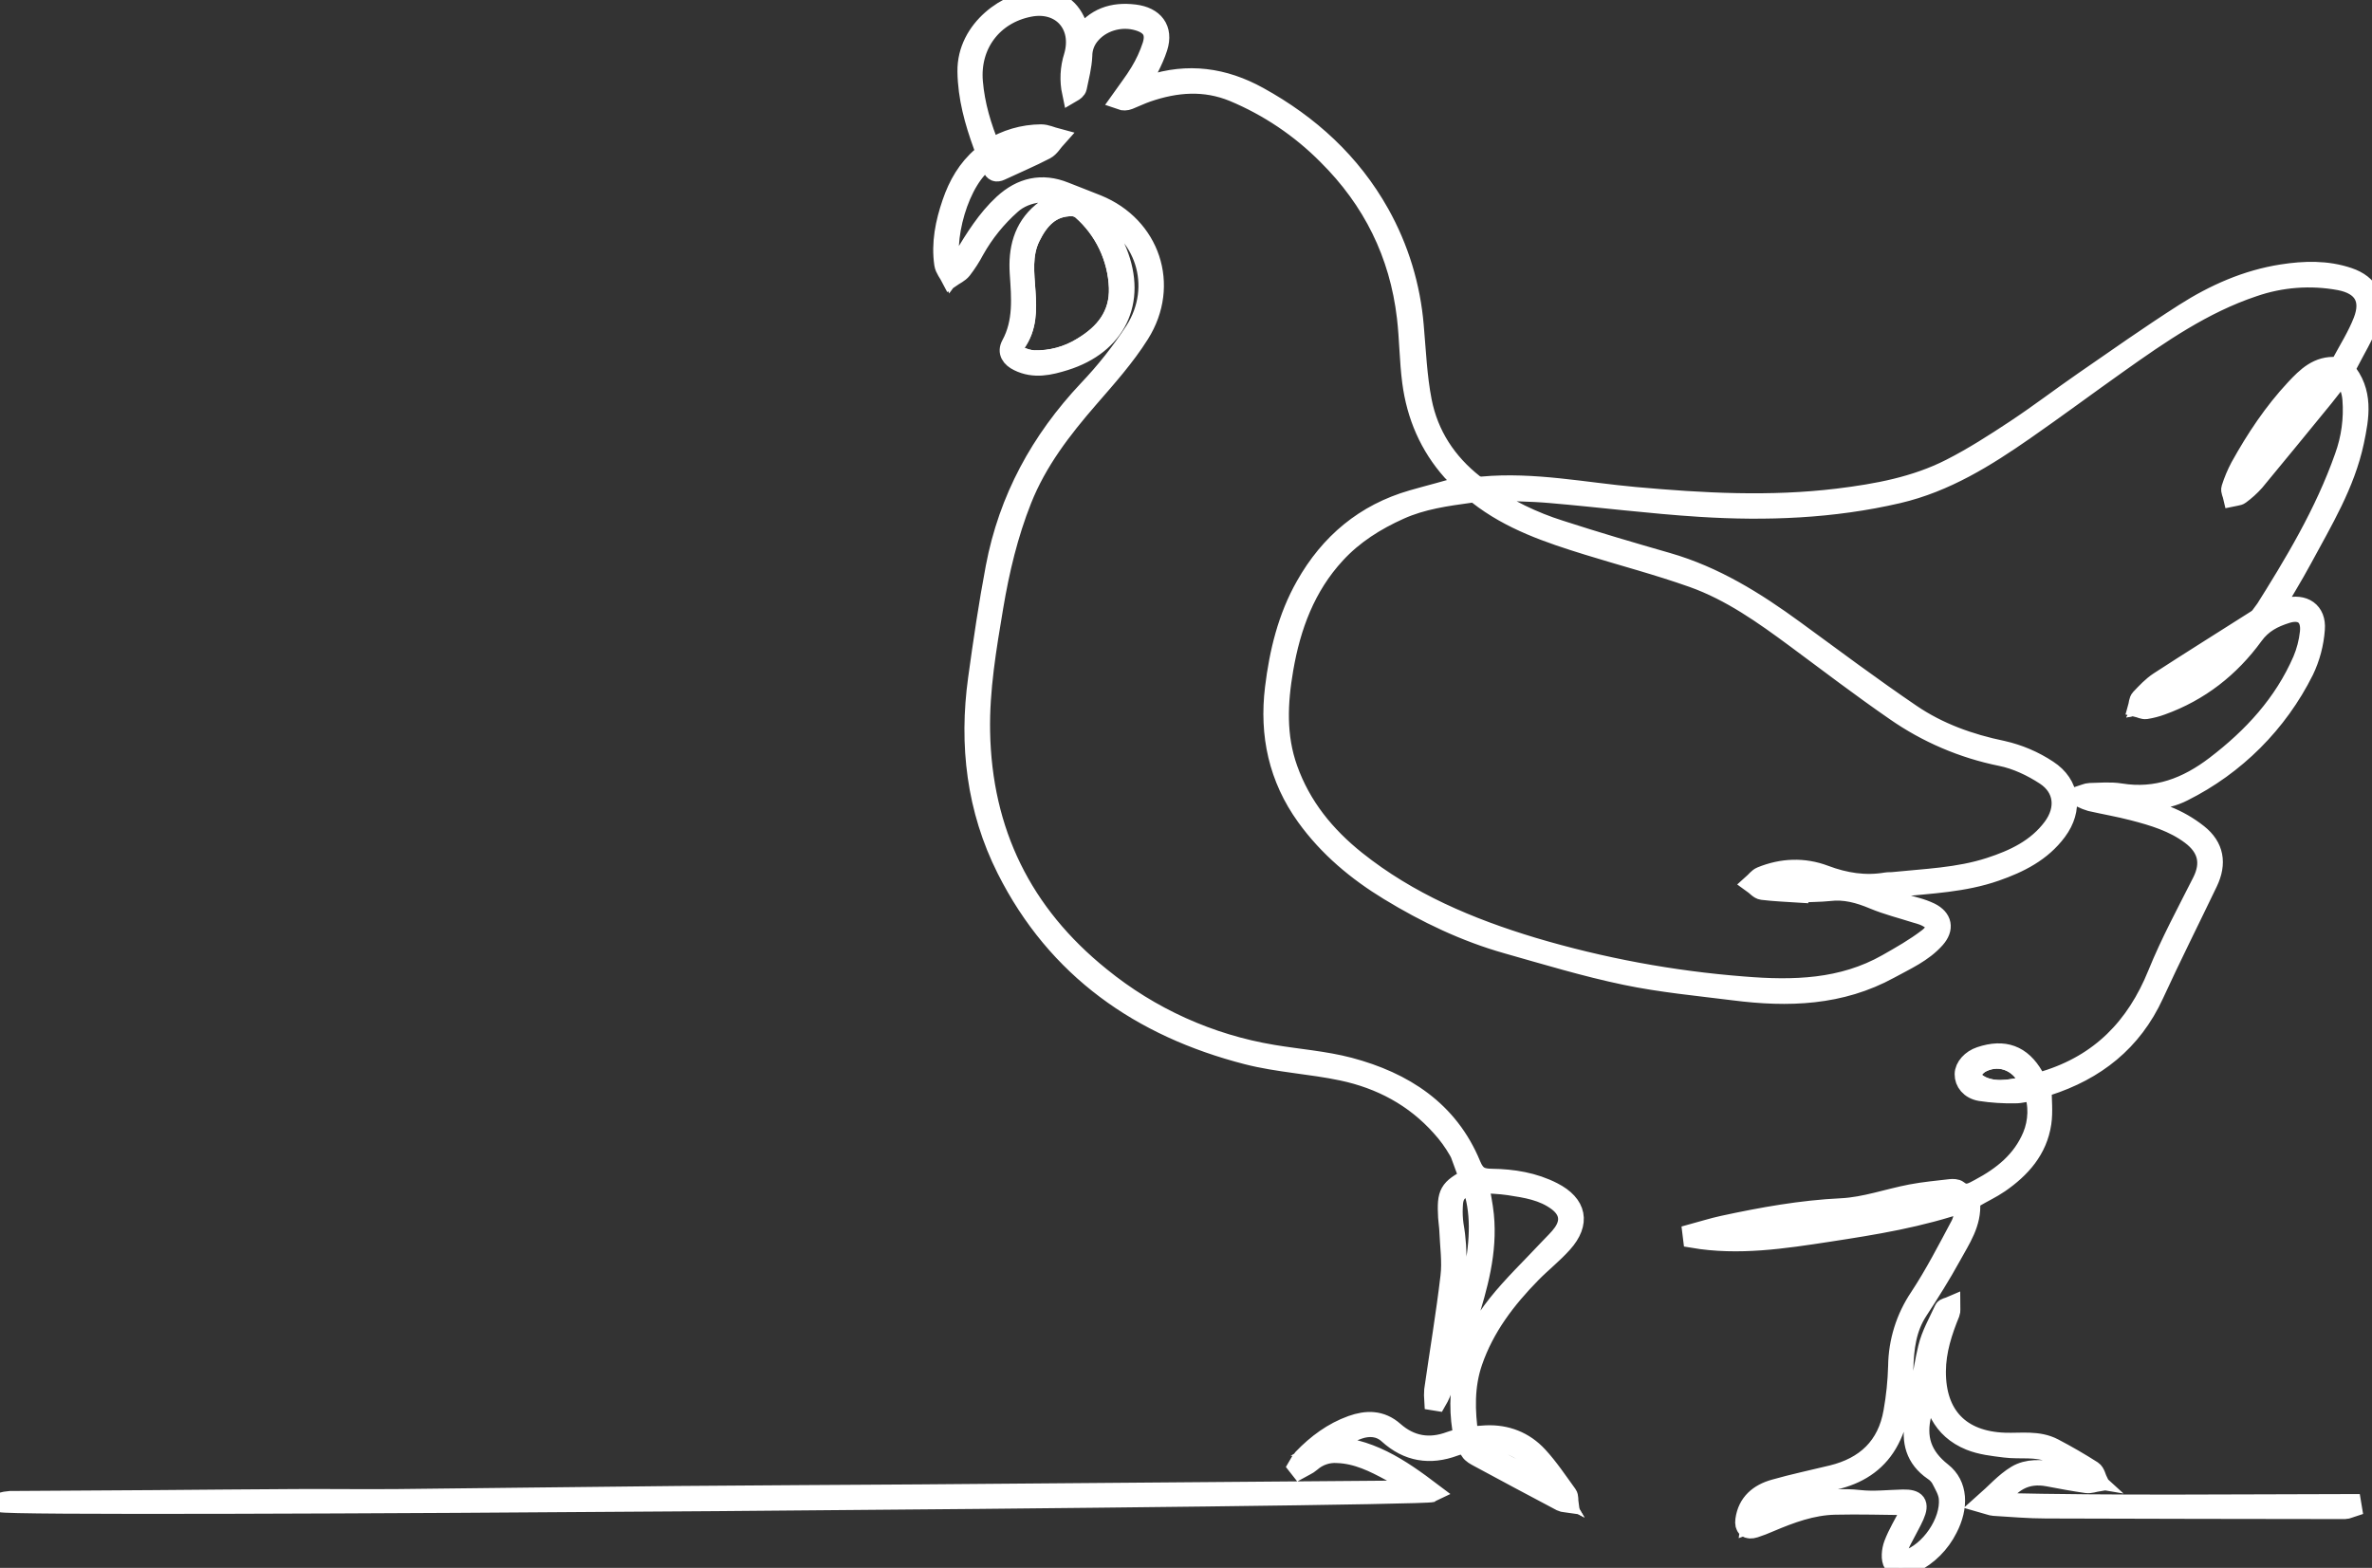 <svg width="242" height="160" viewBox="0 0 242 160" fill="none" xmlns="http://www.w3.org/2000/svg">
<rect x="0" y="0" width="242" height="160" fill="#333333" stroke="none"/>
<g id="Layer_1" clip-path="url(#clip0_398_2582)">
<g id="Group 11">
<path id="Vector" d="M151.385 50.288C153.776 51.94 156.401 53.223 159.173 54.094C162.787 55.267 166.435 56.339 170.087 57.388C174.918 58.773 179.086 61.375 183.094 64.305C187.031 67.184 190.941 70.108 194.974 72.851C197.782 74.761 200.949 75.897 204.307 76.591C205.95 76.96 207.512 77.626 208.918 78.555C211.217 80.045 211.512 82.598 209.869 84.814C208.281 86.953 206.02 88.082 203.579 88.931C200.348 90.056 196.96 90.182 193.607 90.523C192.632 90.623 191.651 90.671 190.605 90.932C191.516 91.284 192.416 91.671 193.34 91.983C194.065 92.228 194.815 92.378 195.553 92.598C196.025 92.728 196.485 92.897 196.929 93.106C198.175 93.728 198.374 94.746 197.447 95.79C196.171 97.225 194.441 97.976 192.799 98.878C187.785 101.632 182.42 101.794 176.94 101.094C173.227 100.627 169.484 100.28 165.83 99.517C161.76 98.669 157.764 97.454 153.756 96.32C149.482 95.112 145.504 93.206 141.716 90.898C138.435 88.9 135.521 86.466 133.258 83.326C130.426 79.393 129.476 74.992 130.057 70.212C130.503 66.555 131.359 63.008 133.192 59.778C135.654 55.417 139.235 52.404 144.082 51.006C145.871 50.489 147.685 50.055 149.839 49.37C149.264 48.945 148.596 48.603 148.13 48.077C145.825 45.491 144.506 42.403 144.058 38.986C143.77 36.795 143.774 34.566 143.516 32.368C142.761 25.903 140.027 20.393 135.411 15.818C132.677 13.063 129.429 10.875 125.85 9.379C122.9 8.166 119.969 8.408 117.039 9.416C116.403 9.634 115.796 9.935 115.169 10.183C114.898 10.295 114.596 10.302 114.321 10.203C114.981 9.265 115.704 8.356 116.287 7.381C116.813 6.519 117.237 5.598 117.55 4.638C117.961 3.297 117.458 2.536 116.119 2.135C114.3 1.592 112.246 2.226 111.139 3.663C110.688 4.244 110.442 4.958 110.44 5.694C110.391 6.779 110.107 7.855 109.887 8.925C109.843 9.139 109.607 9.313 109.354 9.459C109.091 8.224 109.154 6.943 109.539 5.741C110.472 2.54 108.248 0.072 104.995 0.726C101.279 1.465 98.953 4.566 99.278 8.354C99.475 10.702 100.137 12.929 101.076 15.188C102.615 14.22 104.393 13.701 106.21 13.688C106.734 13.688 107.257 13.943 107.783 14.082C107.414 14.49 107.115 15.04 106.656 15.279C105.164 16.055 103.608 16.708 102.083 17.425C101.649 17.628 101.393 17.514 101.216 17.089C101.1 16.808 100.958 16.535 100.827 16.259C97.819 18.092 96.052 24.822 97.138 27.842C97.57 27.253 97.974 26.775 98.297 26.247C99.484 24.305 100.661 22.377 102.365 20.805C104.209 19.108 106.31 18.629 108.635 19.569C109.742 20.013 110.848 20.428 111.955 20.875C117.351 23.075 119.409 29.085 116.268 34.078C114.793 36.427 112.902 38.537 111.075 40.644C108.342 43.795 105.821 47.063 104.264 50.988C102.863 54.517 101.989 58.191 101.363 61.922C100.657 66.137 99.936 70.358 100.014 74.648C100.202 84.896 104.289 93.237 112.275 99.674C117.346 103.809 123.407 106.546 129.858 107.616C132.456 108.052 135.116 108.246 137.649 108.909C143.213 110.387 147.792 113.307 150.087 118.883C150.549 120.006 151.093 120.257 152.198 120.27C154.352 120.298 156.484 120.64 158.435 121.641C160.89 122.9 161.275 124.794 159.435 126.855C158.457 127.95 157.284 128.87 156.253 129.919C153.672 132.549 151.459 135.436 150.247 138.979C149.397 141.459 149.471 143.986 149.843 146.587C150.466 146.539 151.034 146.478 151.604 146.452C153.692 146.358 155.51 147.078 156.904 148.583C158.024 149.793 158.944 151.19 159.918 152.529C160.064 152.73 160.008 153.083 160.045 153.356C159.792 153.317 159.505 153.343 159.293 153.231C156.474 151.742 153.662 150.239 150.857 148.722C150.537 148.548 150.151 148.353 149.987 148.066C149.574 147.342 149.08 147.339 148.383 147.597C145.897 148.521 143.632 148.172 141.631 146.35C140.74 145.541 139.628 145.503 138.588 145.868C137.423 146.278 136.329 146.901 135.23 147.571C139.571 147.571 142.835 149.828 146.096 152.294C145.194 152.754 1.195 153.931 0.037 153.314C0.362 153.235 0.693 153.181 1.026 153.153C5.881 153.116 10.737 153.086 15.595 153.063C20.48 153.029 25.369 152.976 30.252 152.954C33.723 152.937 37.194 152.987 40.664 152.954C50.158 152.861 59.659 152.726 69.146 152.64C77.411 152.564 85.679 152.54 93.946 152.477C110.495 152.354 127.043 152.222 143.591 152.082C143.969 152.098 144.346 152.035 144.698 151.897C143.763 151.315 142.854 150.687 141.885 150.161C140.187 149.237 138.453 148.373 136.453 148.301C135.962 148.265 135.47 148.328 135.004 148.487C134.539 148.645 134.11 148.896 133.743 149.224C133.423 149.511 132.989 149.67 132.606 149.887L132.388 149.609C132.542 149.334 132.72 149.073 132.919 148.829C134.341 147.351 135.966 146.144 137.898 145.449C139.412 144.908 140.88 144.873 142.214 146.049C143.903 147.542 145.841 147.871 147.966 147.073C148.335 146.934 148.731 146.868 149.212 146.742C149.213 146.45 149.198 146.159 149.168 145.868C148.43 141.066 149.792 136.834 152.75 133.124C154.35 131.116 156.231 129.334 157.985 127.448C158.485 126.91 159.044 126.412 159.46 125.815C160.298 124.607 160.075 123.482 158.907 122.601C157.45 121.506 155.708 121.24 153.981 120.976C152.989 120.824 151.975 120.811 150.892 120.73C151.077 121.914 151.311 122.958 151.414 124.012C151.783 127.743 150.784 131.279 149.685 134.768C148.893 137.283 147.896 139.732 146.981 142.207C146.866 142.472 146.736 142.73 146.59 142.98L146.3 142.933C146.275 142.576 146.275 142.216 146.3 141.858C146.854 137.994 147.503 134.141 147.96 130.266C148.145 128.733 147.907 127.15 147.846 125.59C147.829 125.13 147.746 124.666 147.72 124.212C147.586 121.718 147.803 121.33 149.993 120.18C149.396 118.247 148.381 116.47 147.02 114.977C144.309 111.938 140.864 110.113 136.941 109.282C133.738 108.602 130.411 108.444 127.246 107.633C116.39 104.844 107.814 98.894 102.68 88.686C99.615 82.591 98.833 76.026 99.763 69.281C100.286 65.48 100.845 61.678 101.559 57.908C102.881 50.928 106.145 44.95 111.012 39.782C112.77 37.935 114.356 35.931 115.75 33.795C118.691 29.226 116.805 23.493 111.853 21.437C111.768 21.401 111.68 21.374 111.589 21.354C112.379 22.765 113.376 24.17 113.998 25.726C116.026 30.792 113.863 35.175 108.65 36.808C107.082 37.295 105.515 37.67 103.908 36.88C103.147 36.511 102.745 35.932 103.149 35.188C104.416 32.855 104.183 30.386 104.017 27.894C103.857 25.478 104.373 23.276 106.304 21.657C106.986 21.084 107.851 20.733 108.589 20.301C107.39 19.255 104.7 19.481 103.176 20.87C101.678 22.194 100.414 23.761 99.434 25.506C99.063 26.212 98.631 26.884 98.144 27.515C97.861 27.866 97.393 28.07 97.007 28.337C96.768 27.874 96.384 27.432 96.314 26.945C96.004 24.8 96.428 22.728 97.124 20.7C97.751 18.868 98.693 17.222 100.179 15.959C100.655 15.552 100.434 15.22 100.294 14.834C99.407 12.399 98.721 9.939 98.682 7.303C98.618 2.928 102.951 0.024 105.941 -0.028C108.014 -0.065 109.26 0.805 109.967 2.785C110.066 3.068 110.184 3.339 110.335 3.737C111.706 1.775 113.546 1.184 115.755 1.456C117.725 1.699 118.728 2.953 118.12 4.852C117.659 6.291 116.845 7.623 116.168 9.036C116.502 8.93 116.906 8.807 117.314 8.666C121.186 7.388 124.856 7.892 128.406 9.856C133.605 12.728 137.838 16.583 140.762 21.799C142.732 25.322 143.923 29.227 144.257 33.251C144.486 35.82 144.585 38.422 145.078 40.94C145.751 44.381 147.614 47.22 150.382 49.395C150.627 49.569 150.925 49.653 151.224 49.63C156.478 49.15 161.626 50.227 166.813 50.694C173.707 51.315 180.602 51.695 187.509 50.853C191.485 50.367 195.416 49.645 199.012 47.812C201.294 46.651 203.468 45.256 205.607 43.841C207.972 42.279 210.227 40.55 212.56 38.938C215.964 36.586 219.346 34.198 222.832 31.971C225.897 30.013 229.209 28.535 232.844 27.972C235.103 27.622 237.382 27.556 239.588 28.3C241.711 29.013 242.539 30.617 241.748 32.733C241.165 34.268 240.291 35.689 239.535 37.166C239.437 37.351 239.313 37.536 239.208 37.706C241.18 39.966 240.719 42.55 240.184 45.083C239.262 49.416 236.977 53.165 234.911 57C233.926 58.827 232.829 60.594 231.724 62.489C232.298 62.316 232.785 62.157 233.277 62.02C235.027 61.538 236.342 62.404 236.191 64.211C236.086 65.678 235.705 67.113 235.068 68.439C232.398 73.787 228.065 78.121 222.721 80.788C220.75 81.793 218.625 81.734 216.495 81.545C216.126 81.512 215.758 81.49 215.284 81.453C217.277 82.059 219.182 82.535 221.001 83.231C222.169 83.686 223.263 84.313 224.246 85.091C225.906 86.406 226.192 88.098 225.257 90.045C223.428 93.859 221.528 97.642 219.759 101.486C217.546 106.301 213.79 109.243 208.848 110.826C208.645 110.893 208.444 110.965 208.316 111.011C208.316 112.236 208.458 113.438 208.289 114.594C207.885 117.33 206.173 119.24 203.983 120.749C203.177 121.303 202.275 121.715 201.432 122.217C201.248 122.322 201.008 122.549 201.021 122.703C201.19 124.819 200.019 126.471 199.088 128.174C198.042 130.083 196.875 131.931 195.684 133.757C194.492 135.584 194.269 137.594 194.208 139.668C194.14 142.172 193.956 144.655 192.777 146.929C191.671 149.06 189.867 150.307 187.614 150.918C185.458 151.504 183.261 151.941 181.106 152.525C179.639 152.922 178.799 153.94 178.597 155.453C179.199 155.231 179.735 155.065 180.257 154.841C183.278 153.526 186.363 152.68 189.725 153.053C191.178 153.214 192.676 153.033 194.151 153C195.514 152.97 195.859 153.432 195.317 154.662C194.996 155.39 194.579 156.079 194.225 156.792C193.972 157.247 193.755 157.722 193.576 158.212C193.484 158.506 193.443 158.969 193.607 159.149C193.771 159.328 194.236 159.267 194.529 159.176C196.877 158.437 199.031 155.327 198.802 152.872C198.738 152.185 198.326 151.513 197.998 150.874C197.807 150.556 197.545 150.286 197.233 150.087C195.409 148.824 194.959 147.091 195.356 144.993C195.822 142.52 196.106 140.006 196.685 137.56C197.01 136.188 197.753 134.912 198.345 133.613C198.421 133.449 198.765 133.408 198.987 133.312C198.987 133.534 199.037 133.779 198.957 133.972C198.173 135.891 197.539 137.836 197.528 139.941C197.504 144.455 200.005 147.047 204.536 147.204C206.21 147.263 207.944 146.951 209.515 147.773C210.869 148.482 212.197 149.25 213.478 150.07C213.786 150.268 213.873 150.809 214.061 151.193C213.663 151.258 213.251 151.421 212.87 151.367C211.568 151.182 210.273 150.938 208.98 150.693C206.699 150.259 205.08 151.199 203.758 153.351C215.905 153.628 227.916 153.482 239.914 153.465C239.933 153.576 239.95 153.687 239.968 153.798C239.728 153.873 239.488 154.017 239.251 154.017C229.078 154.009 218.906 153.989 208.735 153.957C206.965 153.957 205.194 153.796 203.424 153.691C203.142 153.672 202.871 153.541 202.389 153.406C203.59 152.346 204.543 151.241 205.731 150.53C206.863 149.854 208.261 149.926 209.589 150.181C210.817 150.418 212.055 150.61 213.487 150.855C212.165 149.636 210.756 148.925 209.279 148.269C207.737 147.593 206.126 147.943 204.558 147.743C203.35 147.592 202.09 147.457 200.978 147.004C198.081 145.828 197.122 143.338 196.943 140.427C196.95 140.109 196.912 139.791 196.831 139.483C196.689 140.253 196.53 141.022 196.41 141.796C196.283 142.616 196.27 143.458 196.067 144.26C195.446 146.723 196.067 148.606 198.131 150.231C199.778 151.524 199.861 153.777 198.714 155.983C197.948 157.508 196.712 158.746 195.19 159.512C194.535 159.839 193.67 160.283 193.179 159.575C192.868 159.125 192.967 158.203 193.19 157.606C193.605 156.498 194.249 155.466 194.788 154.398C194.876 154.189 194.949 153.973 195.007 153.753C194.898 153.689 194.78 153.643 194.657 153.615C192.169 153.591 189.677 153.513 187.195 153.572C184.86 153.626 182.69 154.428 180.556 155.334C180.051 155.558 179.536 155.756 179.011 155.927C178.293 156.153 177.943 155.857 178.046 155.105C178.286 153.353 179.464 152.405 181.024 151.965C182.963 151.411 184.945 150.998 186.907 150.519C190.338 149.682 192.541 147.616 193.155 144.075C193.431 142.533 193.591 140.973 193.633 139.407C193.664 136.908 194.424 134.473 195.82 132.402C197.369 130.052 198.666 127.531 199.994 125.043C200.335 124.404 200.381 123.606 200.632 122.609C195.87 124.271 191.212 125.01 186.566 125.723C181.976 126.426 177.345 127.139 172.707 126.345C172.689 126.197 172.668 126.05 172.65 125.9C173.694 125.617 174.727 125.285 175.785 125.056C179.774 124.193 183.769 123.475 187.877 123.277C190.264 123.161 192.61 122.307 194.987 121.853C196.305 121.602 197.648 121.484 198.983 121.325C199.245 121.295 199.599 121.303 199.782 121.452C200.586 122.115 201.257 121.655 201.956 121.284C204.285 120.047 206.275 118.469 207.337 115.95C207.959 114.472 208.019 112.694 207.442 111.303C206.835 111.403 206.208 111.596 205.581 111.593C204.397 111.614 203.212 111.537 202.041 111.36C200.982 111.175 200.41 110.414 200.42 109.622C200.429 108.883 201.107 108.122 202.037 107.812C204.46 107.001 206.234 107.627 207.507 109.844C207.826 110.398 208.077 110.457 208.65 110.28C214.277 108.554 217.915 104.827 220.11 99.406C221.419 96.172 223.097 93.085 224.669 89.964C225.591 88.117 225.266 86.517 223.514 85.204C221.762 83.891 219.691 83.27 217.613 82.733C216.189 82.363 214.736 82.114 213.299 81.789C212.97 81.689 212.648 81.565 212.337 81.419V81.157C212.626 81.067 212.916 80.908 213.207 80.902C214.251 80.878 215.315 80.777 216.342 80.941C220.031 81.538 223.142 80.332 226.03 78.128C229.829 75.23 232.98 71.815 234.904 67.388C235.287 66.483 235.535 65.527 235.642 64.55C235.826 62.877 234.856 62.112 233.272 62.613C231.955 63.029 230.815 63.594 229.921 64.829C227.523 68.128 224.405 70.576 220.53 71.97C220.014 72.161 219.479 72.299 218.935 72.384C218.67 72.422 218.382 72.258 218.096 72.188C218.183 71.881 218.179 71.49 218.373 71.285C218.963 70.664 219.562 70.016 220.272 69.554C223.509 67.448 226.786 65.407 230.046 63.33C230.362 63.147 230.635 62.9 230.848 62.604C234.057 57.513 237.161 52.36 239.175 46.645C239.863 44.76 240.137 42.749 239.981 40.748C239.903 39.835 239.64 39.013 238.845 38.273C238.247 39.047 237.692 39.796 237.102 40.519C234.756 43.396 232.4 46.267 230.033 49.131C229.583 49.633 229.082 50.087 228.538 50.485C228.353 50.627 228.051 50.614 227.8 50.67C227.736 50.391 227.551 50.072 227.629 49.839C227.869 49.08 228.177 48.344 228.551 47.641C230.135 44.787 231.933 42.076 234.168 39.68C235.311 38.457 236.497 37.279 238.389 37.432C238.537 37.445 238.767 37.248 238.854 37.085C239.621 35.657 240.499 34.268 241.082 32.767C241.952 30.526 241.073 29.073 238.684 28.62C235.74 28.077 232.706 28.307 229.877 29.289C224.772 31.001 220.407 34.026 216.073 37.1C212.905 39.346 209.784 41.664 206.598 43.882C202.592 46.671 198.483 49.239 193.626 50.371C186.976 51.913 180.237 52.173 173.473 51.747C168.36 51.425 163.269 50.773 158.166 50.336C156.062 50.151 153.943 50.151 151.829 50.073C151.678 50.121 151.573 50.208 151.385 50.288ZM183.492 91.107C182.433 91.037 181.111 90.991 179.804 90.832C179.459 90.791 179.158 90.4 178.837 90.171C179.118 89.921 179.355 89.576 179.682 89.443C181.814 88.571 184.032 88.486 186.16 89.288C188.23 90.067 190.282 90.396 192.453 90.027C192.663 89.99 192.882 90.017 193.096 89.995C196.416 89.652 199.782 89.552 203 88.508C205.484 87.701 207.804 86.613 209.417 84.445C210.808 82.57 210.601 80.4 208.661 79.131C207.304 78.243 205.731 77.493 204.154 77.177C200.263 76.392 196.575 74.812 193.321 72.535C189.891 70.164 186.572 67.633 183.217 65.147C179.927 62.713 176.578 60.328 172.705 58.952C169.187 57.703 165.565 56.752 161.994 55.648C158.035 54.421 154.112 53.106 150.784 50.493C150.561 50.341 150.291 50.276 150.024 50.308C147.566 50.648 145.116 50.978 142.808 52.016C140.34 53.125 138.105 54.528 136.266 56.527C133.201 59.852 131.702 63.9 130.95 68.278C130.361 71.706 130.195 75.112 131.396 78.473C132.761 82.304 135.217 85.308 138.343 87.807C143.702 92.084 149.889 94.698 156.386 96.658C163.388 98.742 170.59 100.079 177.873 100.645C182.974 101.063 187.947 100.948 192.543 98.338C193.95 97.539 195.372 96.73 196.652 95.752C197.869 94.829 197.65 93.992 196.208 93.422C195.953 93.32 195.682 93.259 195.418 93.176C193.991 92.72 192.523 92.356 191.145 91.779C189.67 91.163 188.219 90.756 186.607 90.954C185.664 91.052 184.707 91.041 183.492 91.1V91.107ZM114.134 29.348C114.077 27.842 113.714 26.364 113.068 25.004C112.421 23.644 111.505 22.43 110.374 21.437C110.099 21.209 109.756 21.079 109.399 21.067C107.217 21.03 106.009 22.414 105.144 24.176C104.261 25.971 104.524 27.901 104.652 29.797C104.775 31.627 104.797 33.413 103.658 35.011C103.315 35.493 103.401 36.058 103.986 36.335C104.446 36.57 104.947 36.712 105.461 36.752C107.222 36.806 108.959 36.335 110.453 35.4C112.696 34.043 114.23 32.183 114.134 29.348ZM150.164 120.961C148.735 121.292 148.265 121.829 148.241 123.166C148.209 123.783 148.237 124.402 148.324 125.013C148.818 127.784 148.639 130.512 148.165 133.257C147.807 135.333 147.54 137.424 147.232 139.509C149.788 133.262 152.04 126.037 150.157 120.955L150.164 120.961ZM199.735 122.409L199.695 122.04C199.37 121.999 199.037 121.89 198.723 121.932C197.36 122.117 195.997 122.315 194.646 122.568C192.27 123.011 189.919 123.765 187.527 123.911C183.319 124.179 179.15 124.885 175.088 126.018C183.49 126.031 191.662 124.544 199.735 122.403V122.409ZM238.249 38.031C236.761 38.117 235.865 38.79 235.068 39.606C232.567 42.172 230.583 45.112 228.886 48.254C228.597 48.79 228.381 49.362 228.13 49.916L228.355 50.049C231.916 46.374 235.007 42.314 238.249 38.025V38.031ZM229.471 64.443C226.802 65.402 219.573 70.454 218.819 71.844C222.264 71.181 226.531 68.461 229.471 64.43V64.443ZM207.156 110.763C206.387 108.471 204.169 107.439 202.162 108.451C201.668 108.7 201.108 109.319 201.072 109.805C201.047 110.145 201.81 110.688 202.31 110.896C203.894 111.535 205.493 111.072 207.153 110.751L207.156 110.763ZM150.184 147.291L150.074 147.575L159.023 152.335C156.519 148.039 153.596 146.376 150.181 147.278L150.184 147.291ZM101.764 16.982L106.973 14.508L106.852 14.246C104.882 14.287 102.979 14.564 101.308 15.818L101.764 16.982ZM179.75 90.041V90.293H187.435C184.713 89.284 182.245 88.963 179.75 90.041Z" fill="white" stroke="white" stroke-width="2"/>
<path id="Vector_2" d="M114.135 29.348C114.23 32.183 112.696 34.043 110.446 35.397C108.952 36.332 107.215 36.802 105.454 36.749C104.94 36.708 104.438 36.566 103.979 36.331C103.394 36.054 103.307 35.489 103.65 35.007C104.79 33.409 104.768 31.623 104.644 29.793C104.517 27.898 104.253 25.968 105.137 24.172C106.002 22.41 107.21 21.032 109.391 21.064C109.748 21.075 110.092 21.205 110.367 21.433C111.499 22.426 112.418 23.64 113.066 25.001C113.713 26.362 114.077 27.841 114.135 29.348Z" stroke="white" stroke-width="2"/>
<path id="Vector_3" d="M199.735 122.404C191.662 124.544 183.49 126.031 175.088 126.011C179.15 124.878 183.319 124.172 187.527 123.903C189.924 123.757 192.27 123.004 194.645 122.561C195.997 122.308 197.36 122.11 198.723 121.925C199.036 121.883 199.37 121.992 199.695 122.032L199.735 122.404Z" stroke="white" stroke-width="2"/>
<path id="Vector_4" d="M238.248 38.025C235.006 42.314 231.915 46.374 228.354 50.046L228.129 49.913C228.38 49.359 228.596 48.784 228.885 48.25C230.582 45.11 232.573 42.168 235.067 39.602C235.863 38.784 236.76 38.112 238.248 38.025Z" stroke="white" stroke-width="2"/>
<path id="Vector_5" d="M229.47 64.43C226.531 68.461 222.278 71.181 218.818 71.832C219.573 70.441 226.802 65.389 229.47 64.43Z" stroke="white" stroke-width="2"/>
<path id="Vector_6" d="M207.153 110.75C205.493 111.072 203.894 111.535 202.306 110.883C201.799 110.675 201.043 110.132 201.069 109.792C201.104 109.306 201.665 108.684 202.159 108.438C204.165 107.426 206.384 108.458 207.153 110.75Z" stroke="white" stroke-width="2"/>
<path id="Vector_7" d="M150.181 147.278C153.596 146.384 156.519 148.042 159.02 152.322L150.07 147.562L150.181 147.278Z" stroke="white" stroke-width="2"/>
<path id="Vector_8" d="M101.764 16.982L101.309 15.818C102.981 14.564 104.883 14.287 106.852 14.246L106.974 14.509L101.764 16.982Z" stroke="white" stroke-width="2"/>
<path id="Vector_9" d="M179.75 90.041C182.241 88.97 184.713 89.291 187.433 90.293H179.748L179.75 90.041Z" stroke="white" stroke-width="2"/>
</g>
</g>
<defs>
<clipPath id="clip0_398_2582">
<rect width="242" height="160" fill="white"/>
</clipPath>
</defs>
</svg>
